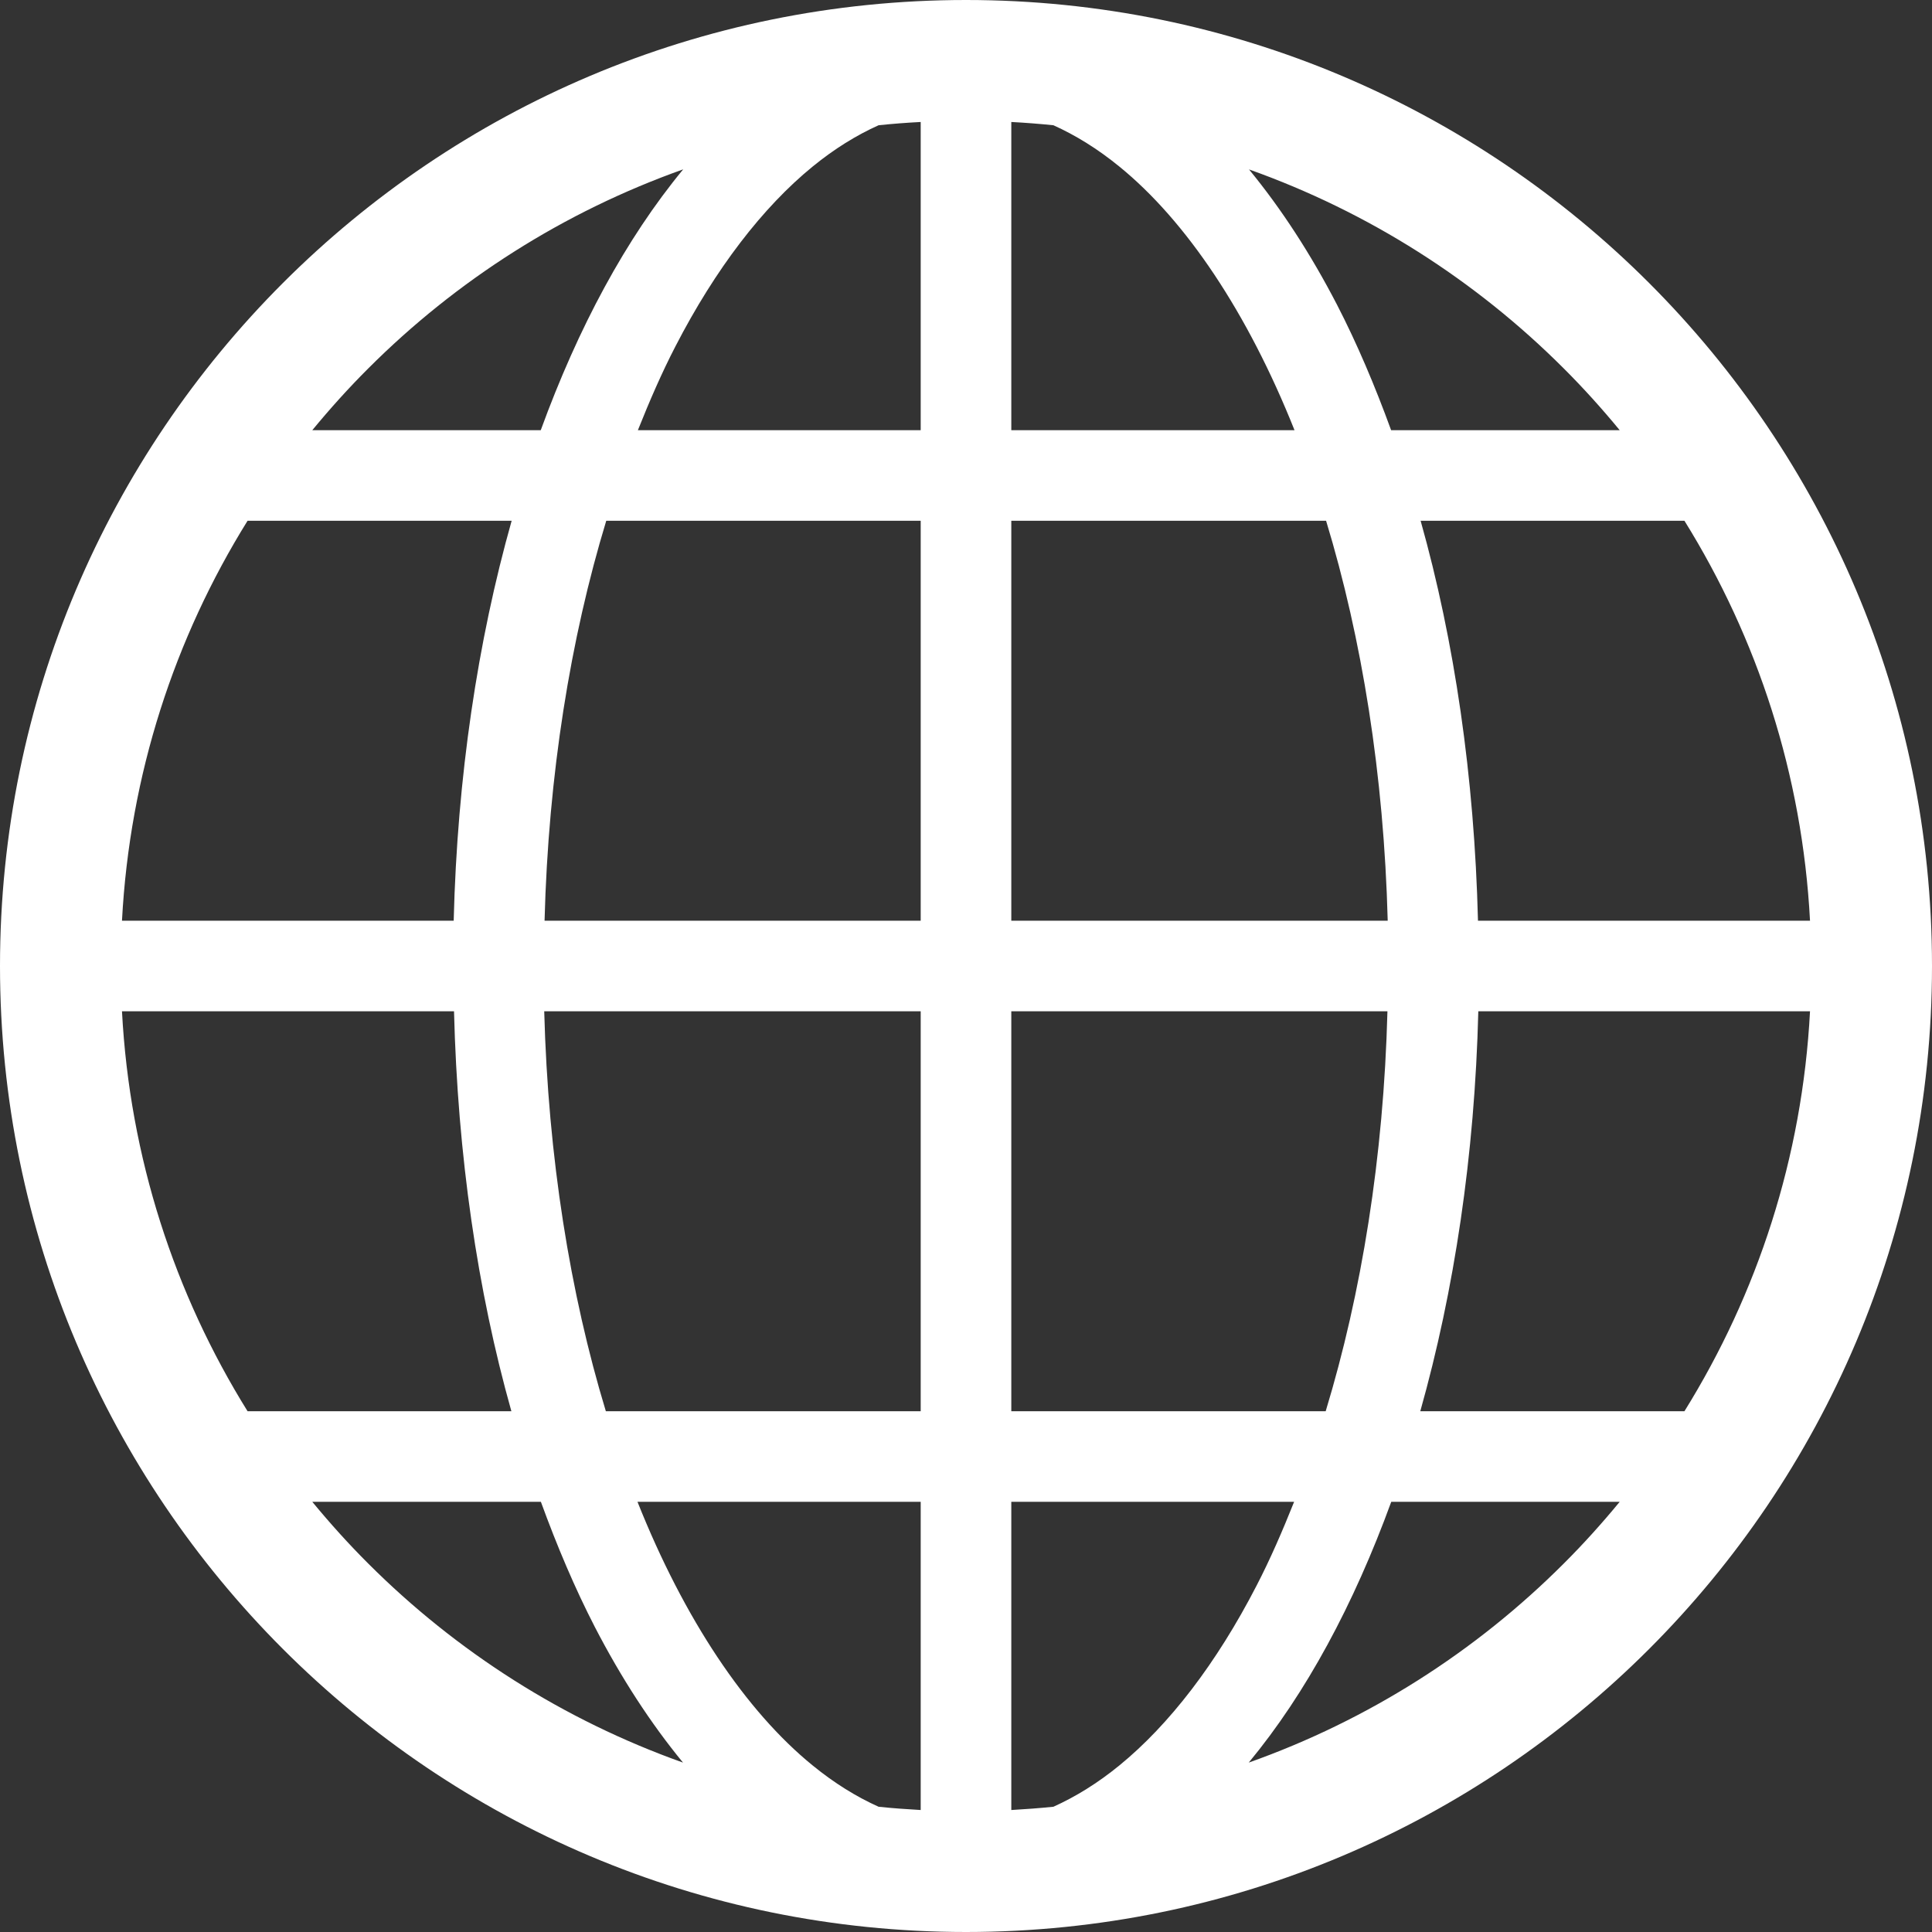 <svg width="29" height="29" viewBox="0 0 29 29" fill="none" xmlns="http://www.w3.org/2000/svg">
<rect x="0" y="0" width="29" height="29" fill="#333333" stroke="none"/>
<g clip-path="url(#clip0_23_4)">
<path d="M14.5 0C6.491 0.001 0.001 6.492 0 14.5C0.001 22.508 6.491 28.999 14.5 29C22.509 28.999 29 22.508 29 14.5C29 6.492 22.509 0.001 14.5 0ZM5.529 5.529C6.851 4.207 8.46 3.18 10.255 2.542C9.395 3.583 8.679 4.916 8.117 6.457H4.688C4.953 6.135 5.233 5.824 5.529 5.529ZM3.716 7.817H7.68C7.17 9.625 6.864 11.659 6.81 13.82H1.831C1.947 11.622 2.622 9.577 3.716 7.817ZM3.716 21.183C2.622 19.423 1.947 17.378 1.831 15.18H6.815C6.869 17.339 7.167 19.376 7.676 21.183L3.716 21.183ZM5.529 23.471C5.233 23.176 4.953 22.865 4.688 22.543H8.119C8.362 23.21 8.63 23.842 8.93 24.424C9.324 25.185 9.766 25.866 10.252 26.457C8.458 25.819 6.85 24.791 5.529 23.471ZM13.82 27.169C13.608 27.157 13.397 27.142 13.188 27.12C12.854 26.97 12.524 26.766 12.197 26.499C11.198 25.686 10.272 24.309 9.569 22.543H13.82V27.169H13.82ZM13.82 21.183H9.094C8.558 19.418 8.227 17.371 8.169 15.18H13.82V21.183H13.82ZM13.82 13.82H8.174C8.231 11.628 8.563 9.583 9.1 7.817H13.82L13.82 13.82ZM13.82 6.457H9.575C9.751 6.016 9.936 5.59 10.138 5.2C10.74 4.032 11.45 3.111 12.197 2.501C12.524 2.234 12.854 2.03 13.188 1.88C13.397 1.858 13.608 1.842 13.82 1.831L13.82 6.457ZM25.284 7.817C26.378 9.577 27.053 11.623 27.169 13.82H22.185C22.131 11.661 21.833 9.624 21.324 7.817H25.284ZM23.471 5.529C23.767 5.824 24.047 6.135 24.312 6.457H20.881C20.638 5.79 20.37 5.158 20.07 4.576C19.676 3.815 19.234 3.134 18.748 2.543C20.542 3.181 22.15 4.208 23.471 5.529ZM15.18 1.831C15.392 1.842 15.603 1.859 15.812 1.88C16.145 2.03 16.476 2.234 16.803 2.501C17.802 3.314 18.727 4.691 19.431 6.457H15.18V1.831ZM15.18 7.817H19.905C20.442 9.582 20.773 11.629 20.83 13.82H15.18V7.817ZM15.18 15.18H20.826C20.769 17.372 20.436 19.417 19.899 21.183H15.18V15.18ZM16.803 26.499C16.476 26.766 16.145 26.97 15.812 27.12C15.603 27.141 15.392 27.157 15.18 27.169V22.543H19.425C19.249 22.984 19.064 23.41 18.862 23.8C18.26 24.968 17.55 25.889 16.803 26.499ZM23.471 23.471C22.15 24.792 20.54 25.82 18.744 26.457C19.605 25.417 20.321 24.084 20.883 22.543H24.312C24.047 22.865 23.767 23.176 23.471 23.471ZM25.284 21.183H21.319C21.829 19.375 22.136 17.341 22.19 15.18H27.169C27.053 17.378 26.378 19.423 25.284 21.183Z" fill="white"/>
</g>
<defs>
<clipPath id="clip0_23_4">
<rect width="29" height="29" fill="white"/>
</clipPath>
</defs>
</svg>
